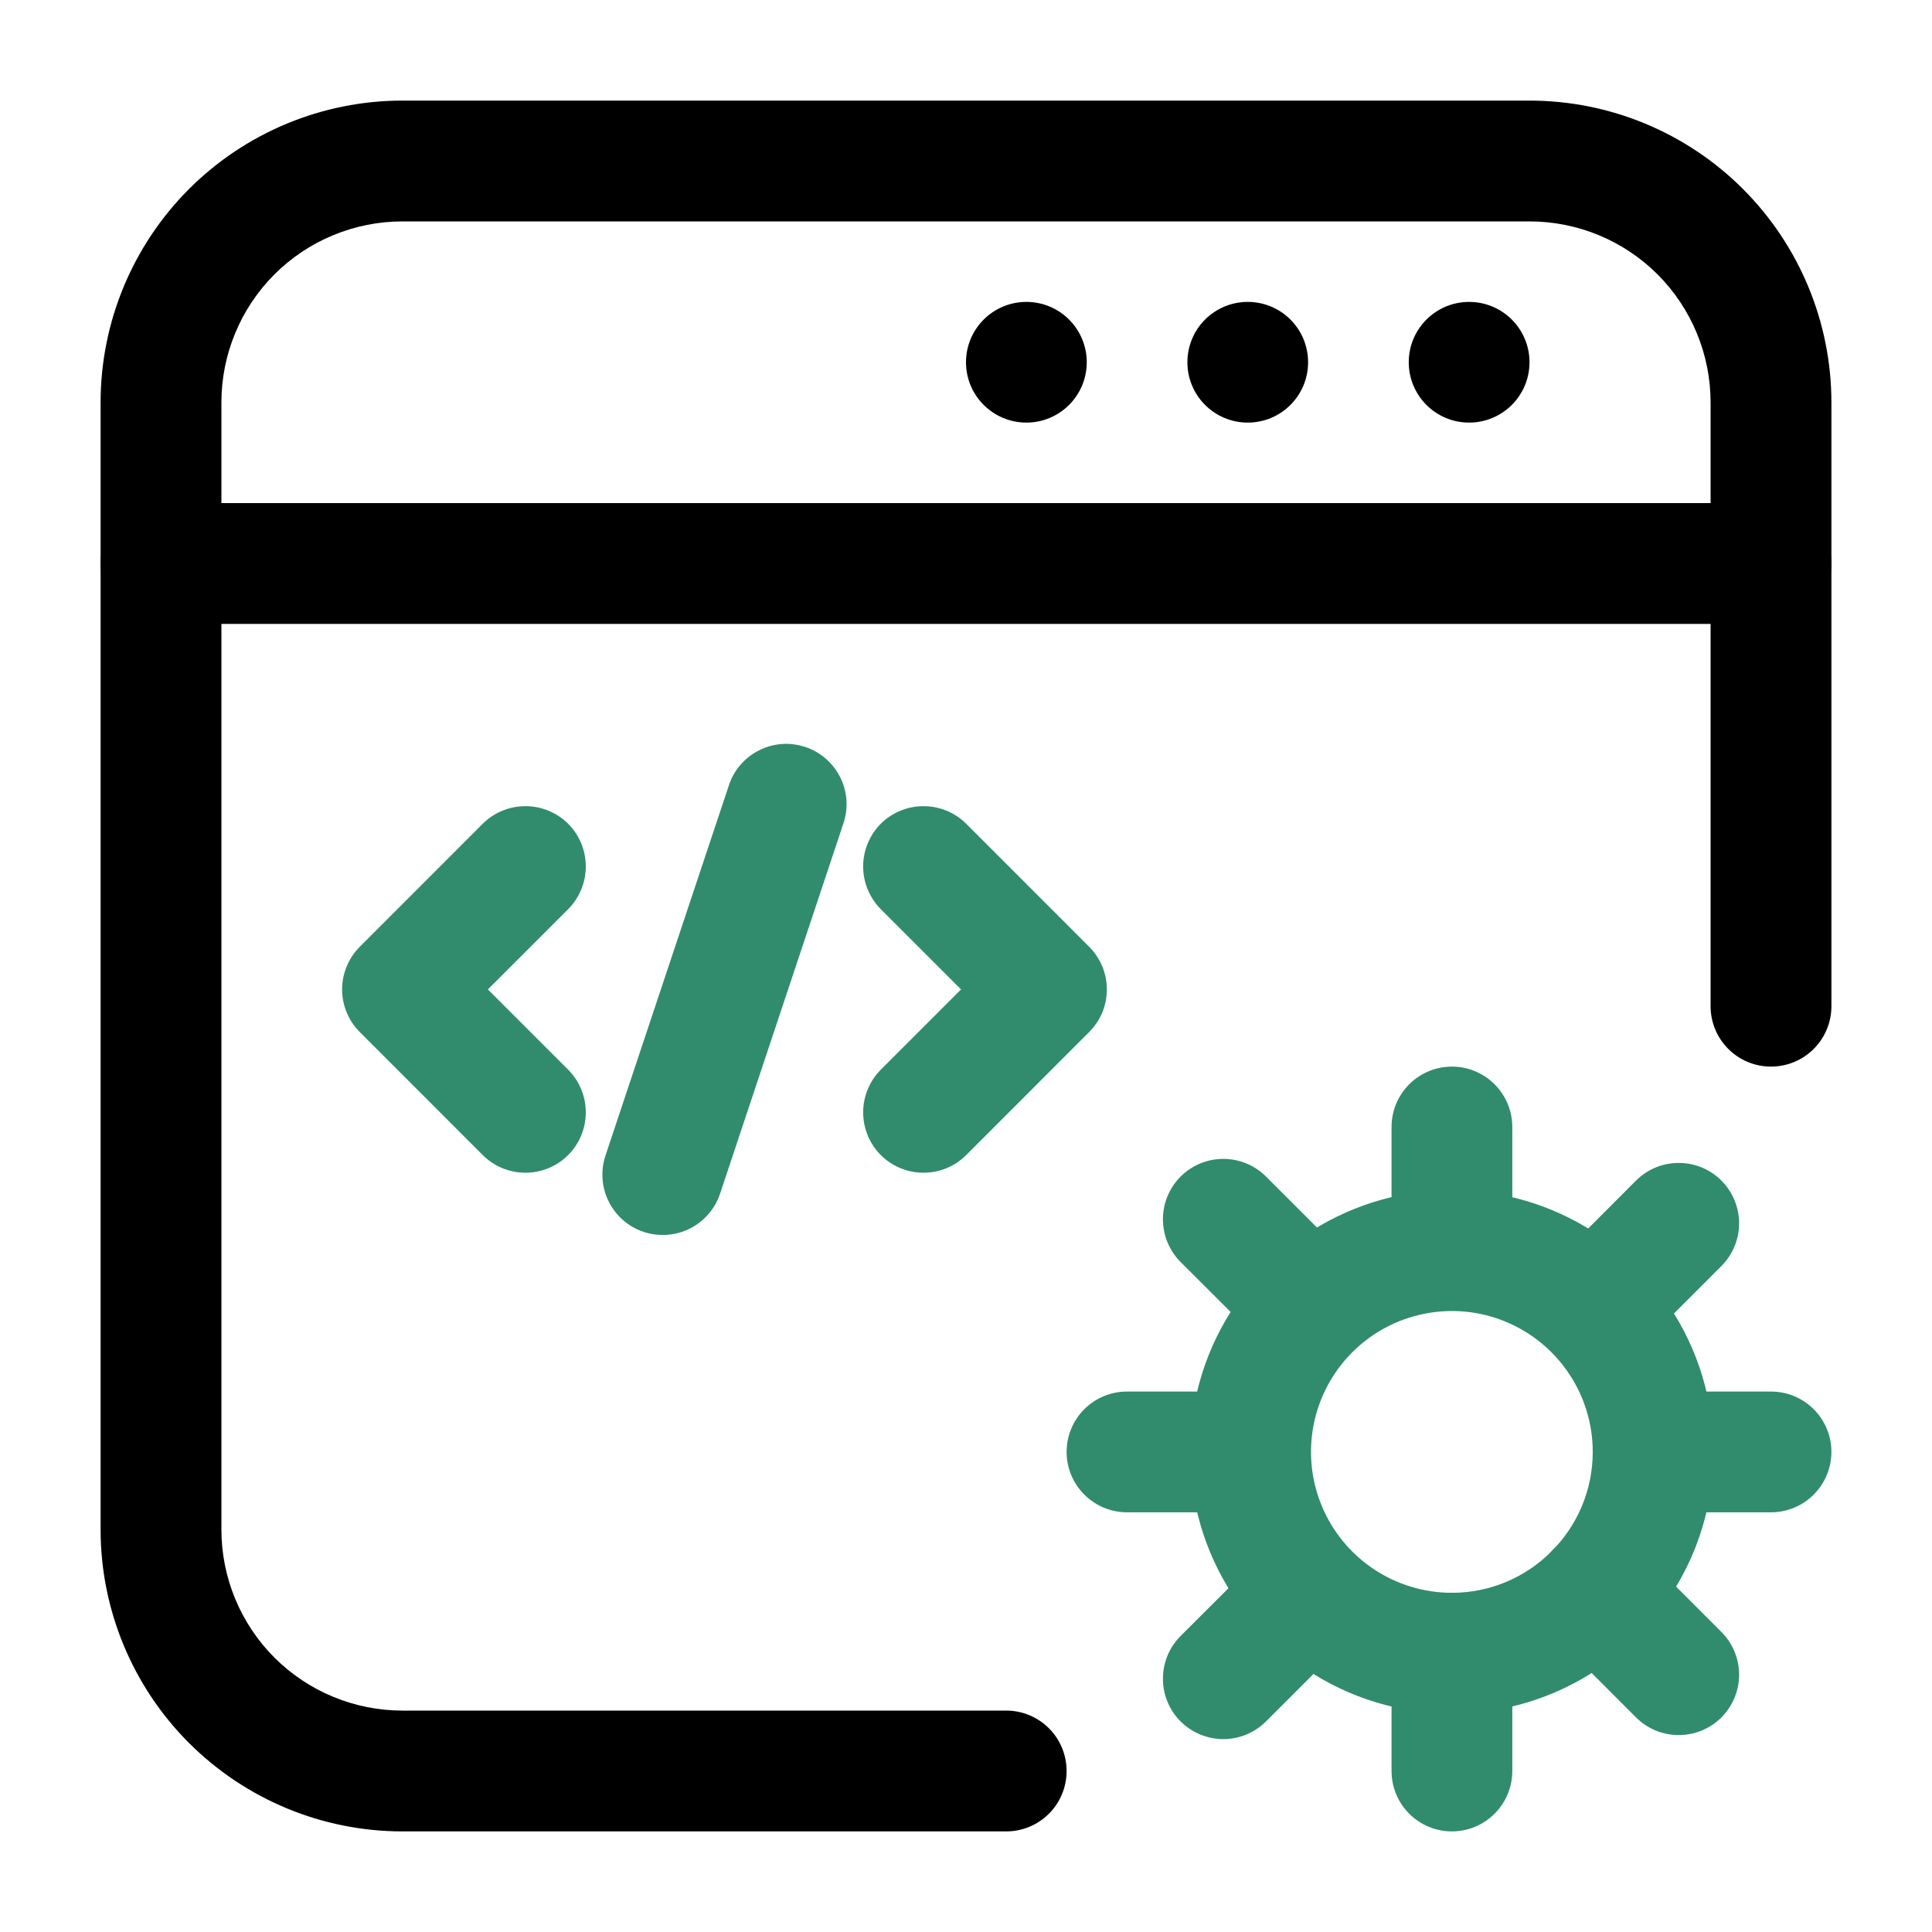 <?xml version="1.0" encoding="UTF-8"?>
<svg xmlns="http://www.w3.org/2000/svg" width="30" height="30" viewBox="0 0 30 30" fill="none">
  <path fill-rule="evenodd" clip-rule="evenodd" d="M28.438 15.625V6.25C28.438 5.007 27.944 3.815 27.065 2.935C26.186 2.056 24.993 1.562 23.75 1.562H6.25C5.007 1.562 3.815 2.056 2.935 2.935C2.056 3.815 1.562 5.007 1.562 6.25V23.75C1.562 24.993 2.056 26.186 2.935 27.065C3.815 27.944 5.007 28.438 6.25 28.438H15.625C15.874 28.438 16.112 28.339 16.288 28.163C16.464 27.987 16.562 27.749 16.562 27.5C16.562 27.251 16.464 27.013 16.288 26.837C16.112 26.661 15.874 26.562 15.625 26.562H6.25C5.504 26.562 4.789 26.266 4.261 25.739C3.734 25.211 3.438 24.496 3.438 23.75V6.25C3.438 5.504 3.734 4.789 4.261 4.261C4.789 3.734 5.504 3.438 6.25 3.438H23.75C24.496 3.438 25.211 3.734 25.739 4.261C26.266 4.789 26.562 5.504 26.562 6.25V15.625C26.562 15.874 26.661 16.112 26.837 16.288C27.013 16.464 27.251 16.562 27.5 16.562C27.749 16.562 27.987 16.464 28.163 16.288C28.339 16.112 28.438 15.874 28.438 15.625Z" fill="black"></path>
  <path fill-rule="evenodd" clip-rule="evenodd" d="M27.5 7.812H2.5C2.251 7.812 2.013 7.911 1.837 8.087C1.661 8.263 1.562 8.501 1.562 8.75C1.562 8.999 1.661 9.237 1.837 9.413C2.013 9.589 2.251 9.688 2.5 9.688H27.5C27.749 9.688 27.987 9.589 28.163 9.413C28.339 9.237 28.438 8.999 28.438 8.75C28.438 8.501 28.339 8.263 28.163 8.087C27.987 7.911 27.749 7.812 27.5 7.812Z" fill="black"></path>
  <path d="M15.938 6.562C16.455 6.562 16.875 6.143 16.875 5.625C16.875 5.107 16.455 4.688 15.938 4.688C15.42 4.688 15 5.107 15 5.625C15 6.143 15.42 6.562 15.938 6.562Z" fill="black"></path>
  <path d="M19.375 6.562C19.893 6.562 20.312 6.143 20.312 5.625C20.312 5.107 19.893 4.688 19.375 4.688C18.857 4.688 18.438 5.107 18.438 5.625C18.438 6.143 18.857 6.562 19.375 6.562Z" fill="black"></path>
  <path d="M22.812 6.562C23.33 6.562 23.75 6.143 23.75 5.625C23.75 5.107 23.33 4.688 22.812 4.688C22.295 4.688 21.875 5.107 21.875 5.625C21.875 6.143 22.295 6.562 22.812 6.562Z" fill="black"></path>
  <path fill-rule="evenodd" clip-rule="evenodd" d="M11.315 12.204L9.406 17.931C9.365 18.049 9.348 18.173 9.356 18.297C9.363 18.421 9.395 18.542 9.45 18.653C9.505 18.765 9.581 18.864 9.675 18.946C9.768 19.027 9.877 19.09 9.995 19.129C10.113 19.168 10.237 19.183 10.361 19.174C10.485 19.165 10.606 19.131 10.716 19.075C10.827 19.019 10.925 18.941 11.006 18.846C11.086 18.752 11.147 18.642 11.185 18.524L13.093 12.796C13.134 12.679 13.151 12.555 13.144 12.431C13.136 12.307 13.104 12.186 13.049 12.074C12.994 11.963 12.918 11.864 12.824 11.782C12.731 11.7 12.622 11.638 12.504 11.599C12.386 11.56 12.262 11.544 12.138 11.553C12.014 11.563 11.894 11.596 11.783 11.653C11.672 11.709 11.574 11.787 11.494 11.881C11.413 11.976 11.352 12.085 11.315 12.204ZM13.677 14.118L14.923 15.364L13.677 16.61C13.502 16.786 13.403 17.025 13.403 17.273C13.403 17.522 13.502 17.76 13.677 17.936C13.853 18.112 14.092 18.21 14.34 18.21C14.589 18.21 14.827 18.112 15.003 17.936L16.912 16.026C16.999 15.939 17.068 15.836 17.116 15.722C17.163 15.609 17.187 15.487 17.187 15.364C17.187 15.241 17.163 15.119 17.116 15.005C17.068 14.892 16.999 14.788 16.912 14.701L15.003 12.791C14.827 12.616 14.589 12.518 14.34 12.518C14.092 12.518 13.853 12.616 13.677 12.791C13.502 12.967 13.403 13.206 13.403 13.454C13.403 13.703 13.502 13.941 13.677 14.118ZM7.496 12.791L5.587 14.701C5.5 14.788 5.431 14.892 5.384 15.005C5.337 15.119 5.312 15.241 5.312 15.364C5.312 15.487 5.337 15.609 5.384 15.722C5.431 15.836 5.5 15.939 5.587 16.026L7.496 17.936C7.672 18.112 7.911 18.21 8.159 18.21C8.408 18.21 8.646 18.112 8.822 17.936C8.998 17.76 9.096 17.522 9.096 17.273C9.096 17.025 8.998 16.786 8.822 16.61L7.576 15.364L8.822 14.118C8.998 13.941 9.096 13.703 9.096 13.454C9.096 13.206 8.998 12.967 8.822 12.791C8.646 12.616 8.408 12.518 8.159 12.518C7.911 12.518 7.672 12.616 7.496 12.791ZM26.607 22.545C26.607 21.741 26.369 20.955 25.923 20.287C25.476 19.618 24.842 19.097 24.099 18.79C23.357 18.482 22.539 18.401 21.751 18.558C20.962 18.715 20.238 19.102 19.67 19.67C19.102 20.239 18.715 20.963 18.558 21.751C18.401 22.54 18.482 23.357 18.789 24.099C19.097 24.842 19.618 25.477 20.287 25.923C20.955 26.37 21.741 26.608 22.545 26.608C23.622 26.607 24.655 26.179 25.417 25.417C26.178 24.655 26.607 23.622 26.607 22.545ZM24.732 22.545C24.732 23.751 23.751 24.733 22.545 24.733C22.112 24.733 21.689 24.604 21.329 24.364C20.97 24.123 20.689 23.782 20.524 23.382C20.358 22.983 20.315 22.543 20.399 22.118C20.484 21.694 20.692 21.304 20.998 20.998C21.304 20.692 21.694 20.484 22.118 20.4C22.542 20.315 22.982 20.358 23.382 20.524C23.782 20.69 24.123 20.97 24.363 21.33C24.604 21.689 24.732 22.112 24.732 22.545Z" fill="#308C6D"></path>
  <path fill-rule="evenodd" clip-rule="evenodd" d="M17.5 23.483H19.33C19.579 23.483 19.817 23.384 19.993 23.208C20.169 23.032 20.267 22.794 20.267 22.545C20.267 22.296 20.169 22.058 19.993 21.882C19.817 21.706 19.579 21.608 19.33 21.608H17.5C17.251 21.608 17.013 21.706 16.837 21.882C16.661 22.058 16.562 22.296 16.562 22.545C16.562 22.794 16.661 23.032 16.837 23.208C17.013 23.384 17.251 23.483 17.5 23.483ZM19.659 26.73L20.954 25.435C21.124 25.258 21.219 25.021 21.217 24.775C21.214 24.53 21.116 24.294 20.942 24.121C20.768 23.947 20.533 23.849 20.287 23.847C20.041 23.845 19.804 23.939 19.628 24.11L18.332 25.404C18.245 25.491 18.176 25.594 18.129 25.708C18.082 25.822 18.058 25.944 18.058 26.067C18.058 26.19 18.082 26.312 18.129 26.426C18.176 26.54 18.245 26.643 18.332 26.73C18.42 26.817 18.523 26.886 18.637 26.933C18.75 26.98 18.872 27.005 18.996 27.005C19.119 27.005 19.241 26.98 19.355 26.933C19.468 26.886 19.572 26.817 19.659 26.73ZM23.483 27.5V25.67C23.483 25.421 23.384 25.183 23.208 25.007C23.032 24.831 22.794 24.733 22.545 24.733C22.296 24.733 22.058 24.831 21.882 25.007C21.706 25.183 21.608 25.421 21.608 25.67V27.5C21.608 27.749 21.706 27.987 21.882 28.163C22.058 28.339 22.296 28.438 22.545 28.438C22.794 28.438 23.032 28.339 23.208 28.163C23.384 27.987 23.483 27.749 23.483 27.5ZM26.73 25.341L25.435 24.046C25.258 23.876 25.021 23.781 24.775 23.783C24.53 23.786 24.294 23.884 24.121 24.058C23.947 24.232 23.849 24.467 23.847 24.713C23.845 24.959 23.939 25.196 24.11 25.372L25.404 26.668C25.491 26.755 25.594 26.824 25.708 26.871C25.822 26.918 25.944 26.942 26.067 26.942C26.19 26.942 26.312 26.918 26.426 26.871C26.54 26.824 26.643 26.755 26.73 26.668C26.817 26.58 26.886 26.477 26.933 26.363C26.98 26.25 27.005 26.128 27.005 26.004C27.005 25.881 26.98 25.759 26.933 25.645C26.886 25.532 26.817 25.428 26.73 25.341ZM27.5 21.608H25.67C25.421 21.608 25.183 21.706 25.007 21.882C24.831 22.058 24.733 22.296 24.733 22.545C24.733 22.794 24.831 23.032 25.007 23.208C25.183 23.384 25.421 23.483 25.67 23.483H27.5C27.749 23.483 27.987 23.384 28.163 23.208C28.339 23.032 28.438 22.794 28.438 22.545C28.438 22.296 28.339 22.058 28.163 21.882C27.987 21.706 27.749 21.608 27.5 21.608ZM25.404 18.332L24.11 19.628C23.939 19.804 23.845 20.041 23.847 20.287C23.849 20.533 23.947 20.768 24.121 20.942C24.294 21.116 24.53 21.214 24.775 21.217C25.021 21.219 25.258 21.124 25.435 20.954L26.73 19.659C26.817 19.572 26.886 19.468 26.933 19.355C26.98 19.241 27.005 19.119 27.005 18.996C27.005 18.872 26.98 18.75 26.933 18.637C26.886 18.523 26.817 18.42 26.73 18.332C26.643 18.245 26.54 18.176 26.426 18.129C26.312 18.082 26.19 18.058 26.067 18.058C25.944 18.058 25.822 18.082 25.708 18.129C25.594 18.176 25.491 18.245 25.404 18.332ZM21.608 17.5V19.33C21.608 19.579 21.706 19.817 21.882 19.993C22.058 20.169 22.296 20.267 22.545 20.267C22.794 20.267 23.032 20.169 23.208 19.993C23.384 19.817 23.483 19.579 23.483 19.33V17.5C23.483 17.251 23.384 17.013 23.208 16.837C23.032 16.661 22.794 16.562 22.545 16.562C22.296 16.562 22.058 16.661 21.882 16.837C21.706 17.013 21.608 17.251 21.608 17.5ZM18.332 19.596L19.628 20.89C19.804 21.061 20.041 21.155 20.287 21.153C20.533 21.151 20.768 21.053 20.942 20.879C21.116 20.706 21.214 20.47 21.217 20.225C21.219 19.979 21.124 19.742 20.954 19.565L19.659 18.27C19.483 18.094 19.244 17.995 18.996 17.995C18.747 17.995 18.508 18.094 18.332 18.27C18.157 18.446 18.058 18.684 18.058 18.933C18.058 19.182 18.157 19.42 18.332 19.596Z" fill="#308C6D"></path>
</svg>
